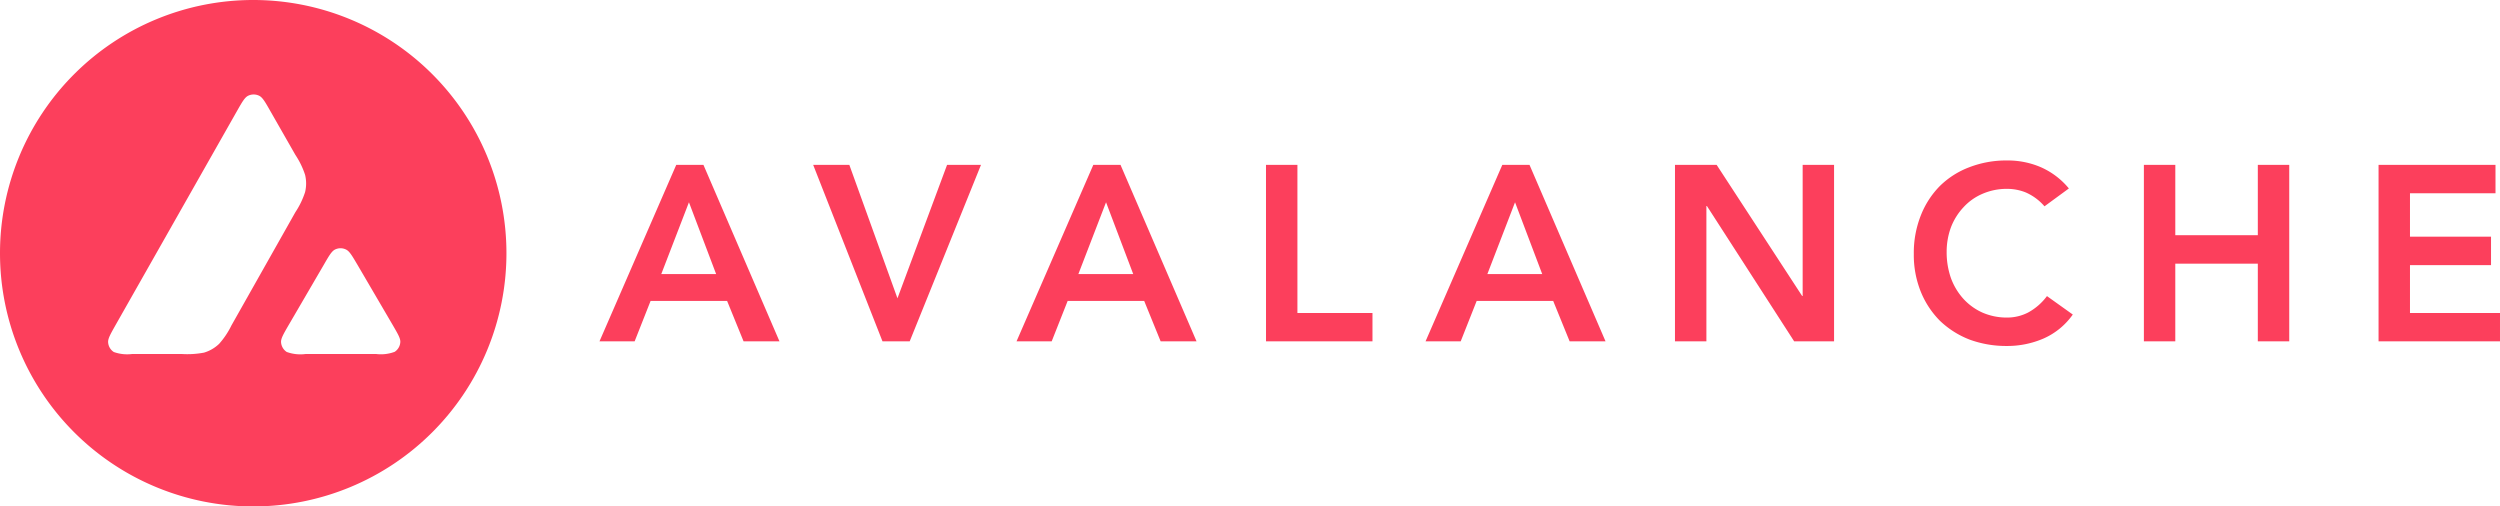 <svg id="avax" xmlns="http://www.w3.org/2000/svg" width="116.144" height="23.528" viewBox="0 0 116.144 23.528">
  <path id="Path_32076" data-name="Path 32076" d="M769.38,210.7h1.263l3.533,8.2h-1.668l-.765-1.877h-3.556l-.741,1.877h-1.633Zm1.853,5.074-1.263-3.336-1.286,3.336Z" transform="translate(-737.963 -203.041)" fill="#fc3f5c"/>
  <path id="Path_32077" data-name="Path 32077" d="M1038.86,210.7h1.68l2.236,6.2,2.305-6.2h1.576l-3.313,8.2h-1.263Z" transform="translate(-1001.082 -203.041)" fill="#fc3f5c"/>
  <path id="Path_32078" data-name="Path 32078" d="M1302.15,210.7h1.263l3.533,8.2h-1.668l-.764-1.877h-3.557l-.742,1.877h-1.633Zm1.854,5.074-1.263-3.336-1.286,3.336Z" transform="translate(-1251.357 -203.041)" fill="#fc3f5c"/>
  <path id="Path_32079" data-name="Path 32079" d="M1617.35,210.7h1.46v6.881h3.487V218.9h-4.946Z" transform="translate(-1558.535 -203.041)" fill="#fc3f5c"/>
  <path id="Path_32080" data-name="Path 32080" d="M1824.65,210.7h1.263l3.533,8.2h-1.668l-.764-1.877h-3.556l-.742,1.877h-1.633Zm1.854,5.074-1.263-3.336-1.286,3.336Z" transform="translate(-1754.856 -203.041)" fill="#fc3f5c"/>
  <path id="Path_32081" data-name="Path 32081" d="M2139.85,210.7h1.935l3.973,6.093h.023V210.7h1.459v8.2h-1.853l-4.055-6.29h-.023v6.29h-1.46Z" transform="translate(-2062.034 -203.041)" fill="#fc3f5c"/>
  <path id="Path_32082" data-name="Path 32082" d="M2451.06,207.1a2.429,2.429,0,0,0-.881-.649,2.318,2.318,0,0,0-.846-.162,2.821,2.821,0,0,0-1.158.232,2.55,2.55,0,0,0-.881.626,2.856,2.856,0,0,0-.579.927,3.282,3.282,0,0,0-.2,1.147,3.61,3.61,0,0,0,.2,1.216,2.936,2.936,0,0,0,.579.962,2.688,2.688,0,0,0,.881.637,2.821,2.821,0,0,0,1.158.232,2.126,2.126,0,0,0,.962-.232,2.689,2.689,0,0,0,.88-.765l1.2.857a3.279,3.279,0,0,1-1.355,1.112,4.224,4.224,0,0,1-1.7.348,4.921,4.921,0,0,1-1.749-.3,4.167,4.167,0,0,1-1.367-.869,4.088,4.088,0,0,1-.892-1.355,4.553,4.553,0,0,1-.323-1.749,4.7,4.7,0,0,1,.323-1.784,4.042,4.042,0,0,1,.892-1.379,3.931,3.931,0,0,1,1.367-.869,4.757,4.757,0,0,1,1.749-.313,3.887,3.887,0,0,1,1.541.3,3.532,3.532,0,0,1,1.332,1Z" transform="translate(-2356.078 -197.515)" fill="#fc3f5c"/>
  <path id="Path_32083" data-name="Path 32083" d="M2738.88,210.7h1.459v3.267h3.834V210.7h1.46v8.2h-1.46v-3.61h-3.834v3.61h-1.459Z" transform="translate(-2639.28 -203.041)" fill="#fc3f5c"/>
  <path id="Path_32084" data-name="Path 32084" d="M3038.7,210.7h5.433v1.321h-3.973v2.016h3.765v1.321h-3.765v2.224h4.182V218.9H3038.7Z" transform="translate(-2928.198 -203.041)" fill="#fc3f5c"/>
  <path id="Path_32085" data-name="Path 32085" d="M23.528,11.764A11.764,11.764,0,1,1,11.764,0,11.764,11.764,0,0,1,23.528,11.764Zm-15.1,4.681H6.147a1.832,1.832,0,0,1-.861-.092.58.58,0,0,1-.263-.454c-.009-.171.11-.379.347-.8l5.637-9.936c.24-.422.361-.633.514-.711a.582.582,0,0,1,.526,0c.153.078.275.289.514.711L13.72,7.191l.006.01h0a3.794,3.794,0,0,1,.448.923,1.716,1.716,0,0,1,0,.8,3.808,3.808,0,0,1-.451.933L10.763,15.1l-.008.013a3.758,3.758,0,0,1-.576.862,1.722,1.722,0,0,1-.7.407,4.127,4.127,0,0,1-1.048.063Zm5.766,0h3.271a1.817,1.817,0,0,0,.87-.1.578.578,0,0,0,.263-.457c.008-.165-.108-.365-.335-.757l-.024-.041L16.6,12.29l-.019-.032c-.23-.389-.347-.586-.5-.662a.575.575,0,0,0-.523,0c-.15.078-.272.283-.512.7l-1.633,2.8-.006.01c-.239.413-.358.619-.35.788a.585.585,0,0,0,.263.457,1.847,1.847,0,0,0,.88.095Z" fill="#fc3f5c" fill-rule="evenodd"/>
</svg>
